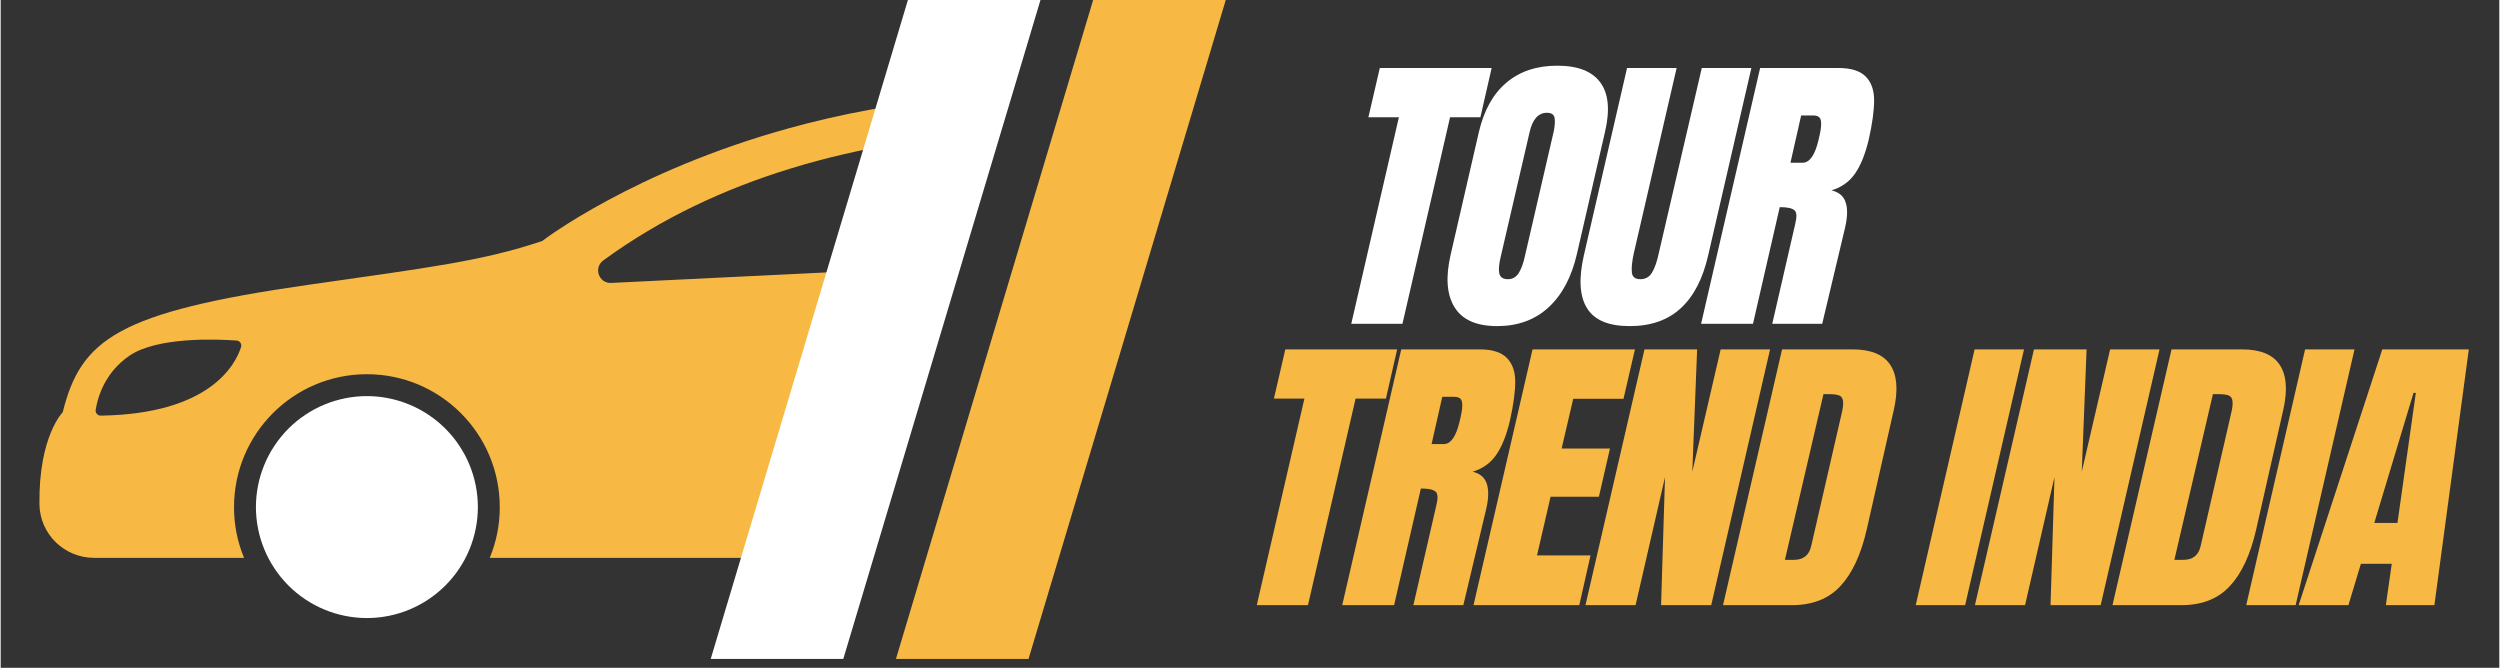 <svg xmlns="http://www.w3.org/2000/svg" xmlns:xlink="http://www.w3.org/1999/xlink" width="292" zoomAndPan="magnify" viewBox="0 0 218.88 58.5" height="78" preserveAspectRatio="xMidYMid meet" version="1.0"><rect x="0" y="0" width="218.88" height="58.5" fill="#333333" stroke="none"/><defs><g/><clipPath id="1546b89441"><path d="M 3.309 8 L 89 8 L 89 49 L 3.309 49 Z M 3.309 8 " clip-rule="nonzero"/></clipPath><clipPath id="0d7460c942"><path d="M 78 0 L 107.418 0 L 107.418 58 L 78 58 Z M 78 0 " clip-rule="nonzero"/></clipPath></defs><g clip-path="url(#1546b89441)"><path fill="#f7b944" d="M 76.113 9.617 C 73.609 10.074 71.25 10.625 69.039 11.238 C 55.43 15 47.555 21.02 47.434 21.113 C 42.223 22.867 37.48 23.445 26.957 24.949 C 10.219 27.344 7.027 29.734 5.434 36.113 C 5.434 36.113 3.32 38.223 3.395 44.164 C 3.426 46.773 5.566 48.867 8.18 48.867 L 21.32 48.867 C 20.73 47.445 20.438 45.961 20.441 44.422 C 20.441 37.992 25.652 32.781 32.078 32.781 C 38.508 32.781 43.719 37.992 43.719 44.422 C 43.723 45.961 43.43 47.445 42.84 48.867 L 76.312 48.867 L 83.965 23.289 L 79.387 23.512 L 71.848 23.887 L 69.793 23.988 L 67.004 24.125 L 63.113 24.312 L 53.48 24.785 C 52.398 24.84 51.914 23.457 52.785 22.816 C 57.863 19.098 63.473 16.512 69.277 14.738 C 70.781 14.277 72.301 13.871 73.832 13.516 C 74.23 13.422 74.629 13.332 75.031 13.246 C 75.672 13.109 76.316 12.98 76.957 12.855 C 80.348 12.215 83.75 11.793 87.102 11.535 L 87.492 11.504 L 88.449 8.316 C 84.305 8.441 80.195 8.875 76.113 9.617 Z M 21.055 30.406 C 20.566 31.938 18.344 36.262 8.766 36.41 C 8.629 36.41 8.516 36.359 8.426 36.258 C 8.336 36.152 8.301 36.035 8.324 35.898 C 8.477 34.902 9.066 32.66 11.297 31.148 C 13.762 29.484 19 29.711 20.664 29.832 C 20.809 29.84 20.918 29.906 21 30.023 C 21.078 30.141 21.098 30.27 21.055 30.406 Z M 21.055 30.406 " fill-opacity="1" fill-rule="nonzero"/></g><path fill="#ffffff" d="M 41.801 44.418 C 41.801 45.059 41.738 45.691 41.613 46.316 C 41.488 46.941 41.305 47.551 41.059 48.141 C 40.816 48.73 40.516 49.289 40.16 49.82 C 39.809 50.352 39.402 50.84 38.953 51.293 C 38.5 51.742 38.012 52.145 37.48 52.5 C 36.949 52.855 36.391 53.156 35.801 53.398 C 35.211 53.645 34.602 53.828 33.977 53.953 C 33.352 54.078 32.719 54.141 32.082 54.141 C 31.441 54.141 30.809 54.078 30.184 53.953 C 29.559 53.828 28.949 53.645 28.359 53.398 C 27.77 53.156 27.211 52.855 26.68 52.5 C 26.148 52.145 25.66 51.742 25.207 51.293 C 24.758 50.84 24.355 50.352 24 49.82 C 23.645 49.289 23.344 48.73 23.102 48.141 C 22.855 47.551 22.672 46.941 22.547 46.316 C 22.422 45.691 22.359 45.059 22.359 44.418 C 22.359 43.781 22.422 43.148 22.547 42.523 C 22.672 41.898 22.855 41.289 23.102 40.699 C 23.344 40.109 23.645 39.551 24 39.02 C 24.355 38.488 24.758 38 25.207 37.547 C 25.66 37.098 26.148 36.691 26.68 36.34 C 27.211 35.984 27.77 35.684 28.359 35.441 C 28.949 35.195 29.559 35.012 30.184 34.887 C 30.809 34.762 31.441 34.699 32.082 34.699 C 32.719 34.699 33.352 34.762 33.977 34.887 C 34.602 35.012 35.211 35.195 35.801 35.441 C 36.391 35.684 36.949 35.984 37.48 36.34 C 38.012 36.691 38.5 37.098 38.953 37.547 C 39.402 38 39.809 38.488 40.16 39.02 C 40.516 39.551 40.816 40.109 41.059 40.699 C 41.305 41.289 41.488 41.898 41.613 42.523 C 41.738 43.148 41.801 43.781 41.801 44.418 Z M 41.801 44.418 " fill-opacity="1" fill-rule="nonzero"/><path fill="#ffffff" d="M 91.086 0 L 88.348 9.16 L 87.418 12.262 L 83.988 23.727 L 76.543 48.605 L 73.812 57.723 L 62.199 57.723 L 64.926 48.605 L 72.199 24.305 L 75.297 13.957 L 76.352 10.43 L 79.473 0 Z M 91.086 0 " fill-opacity="1" fill-rule="nonzero"/><g clip-path="url(#0d7460c942)"><path fill="#f7b944" d="M 107.316 0 L 104.332 9.977 L 103.484 12.805 L 100.484 22.832 L 92.77 48.605 L 90.039 57.723 L 78.426 57.723 L 81.152 48.605 L 89.379 21.117 L 92.109 11.996 L 92.949 9.188 L 95.699 0 Z M 107.316 0 " fill-opacity="1" fill-rule="nonzero"/></g><g fill="#ffffff" fill-opacity="1"><g transform="translate(117.967, 28.364)"><g><path d="M 0.344 0 L 4.516 -18.094 L 1.844 -18.094 L 2.844 -22.406 L 12.641 -22.406 L 11.656 -18.094 L 9 -18.094 L 4.828 0 Z M 0.344 0 "/></g></g></g><g fill="#ffffff" fill-opacity="1"><g transform="translate(127.357, 28.364)"><g><path d="M 3.734 0.203 C 1.922 0.203 0.676 -0.348 0 -1.453 C -0.688 -2.555 -0.797 -4.109 -0.328 -6.109 L 2.125 -16.766 C 2.57 -18.691 3.379 -20.145 4.547 -21.125 C 5.711 -22.113 7.195 -22.609 9 -22.609 C 10.812 -22.609 12.07 -22.113 12.781 -21.125 C 13.5 -20.145 13.629 -18.691 13.172 -16.766 L 10.719 -6.109 C 10.25 -4.086 9.422 -2.531 8.234 -1.438 C 7.047 -0.344 5.547 0.203 3.734 0.203 Z M 4.672 -3.906 C 5.066 -3.906 5.379 -4.078 5.609 -4.422 C 5.836 -4.773 6.02 -5.266 6.156 -5.891 L 8.688 -16.844 C 8.789 -17.332 8.816 -17.727 8.766 -18.031 C 8.711 -18.332 8.488 -18.484 8.094 -18.484 C 7.344 -18.484 6.836 -17.922 6.578 -16.797 L 4.047 -5.875 C 3.891 -5.227 3.848 -4.738 3.922 -4.406 C 4.004 -4.07 4.254 -3.906 4.672 -3.906 Z M 4.672 -3.906 "/></g></g></g><g fill="#ffffff" fill-opacity="1"><g transform="translate(139.094, 28.364)"><g><path d="M 3.609 0.203 C 1.766 0.203 0.52 -0.316 -0.125 -1.359 C -0.781 -2.398 -0.875 -3.945 -0.406 -6 L 3.375 -22.406 L 7.719 -22.406 L 3.969 -6.188 C 3.812 -5.469 3.754 -4.906 3.797 -4.5 C 3.836 -4.102 4.086 -3.906 4.547 -3.906 C 4.992 -3.906 5.332 -4.098 5.562 -4.484 C 5.801 -4.879 6 -5.445 6.156 -6.188 L 9.922 -22.406 L 14.266 -22.406 L 10.484 -6 C 10.016 -3.945 9.211 -2.398 8.078 -1.359 C 6.941 -0.316 5.453 0.203 3.609 0.203 Z M 3.609 0.203 "/></g></g></g><g fill="#ffffff" fill-opacity="1"><g transform="translate(150.518, 28.364)"><g><path d="M 3.609 -22.406 L 10.484 -22.406 C 11.578 -22.406 12.367 -22.156 12.859 -21.656 C 13.348 -21.164 13.594 -20.473 13.594 -19.578 C 13.594 -18.68 13.438 -17.535 13.125 -16.141 C 12.82 -14.867 12.422 -13.875 11.922 -13.156 C 11.43 -12.445 10.742 -11.957 9.859 -11.688 C 10.504 -11.539 10.914 -11.195 11.094 -10.656 C 11.281 -10.125 11.27 -9.395 11.062 -8.469 L 9.047 0 L 4.672 0 L 6.688 -8.766 C 6.844 -9.391 6.816 -9.785 6.609 -9.953 C 6.398 -10.129 5.973 -10.219 5.328 -10.219 L 2.984 0 L -1.562 0 Z M 7.328 -14.109 C 7.953 -14.109 8.422 -14.785 8.734 -16.141 C 8.879 -16.734 8.953 -17.176 8.953 -17.469 C 8.961 -17.77 8.91 -17.973 8.797 -18.078 C 8.691 -18.191 8.508 -18.25 8.25 -18.25 L 7.203 -18.25 L 6.266 -14.109 Z M 7.328 -14.109 "/></g></g></g><g fill="#f7b944" fill-opacity="1"><g transform="translate(109.69, 53.012)"><g><path d="M 0.344 0 L 4.516 -18.094 L 1.844 -18.094 L 2.844 -22.406 L 12.641 -22.406 L 11.656 -18.094 L 9 -18.094 L 4.828 0 Z M 0.344 0 "/></g></g></g><g fill="#f7b944" fill-opacity="1"><g transform="translate(119.08, 53.012)"><g><path d="M 3.609 -22.406 L 10.484 -22.406 C 11.578 -22.406 12.367 -22.156 12.859 -21.656 C 13.348 -21.164 13.594 -20.473 13.594 -19.578 C 13.594 -18.68 13.438 -17.535 13.125 -16.141 C 12.82 -14.867 12.422 -13.875 11.922 -13.156 C 11.43 -12.445 10.742 -11.957 9.859 -11.688 C 10.504 -11.539 10.914 -11.195 11.094 -10.656 C 11.281 -10.125 11.27 -9.395 11.062 -8.469 L 9.047 0 L 4.672 0 L 6.688 -8.766 C 6.844 -9.391 6.816 -9.785 6.609 -9.953 C 6.398 -10.129 5.973 -10.219 5.328 -10.219 L 2.984 0 L -1.562 0 Z M 7.328 -14.109 C 7.953 -14.109 8.422 -14.785 8.734 -16.141 C 8.879 -16.734 8.953 -17.176 8.953 -17.469 C 8.961 -17.77 8.91 -17.973 8.797 -18.078 C 8.691 -18.191 8.508 -18.25 8.25 -18.25 L 7.203 -18.25 L 6.266 -14.109 Z M 7.328 -14.109 "/></g></g></g><g fill="#f7b944" fill-opacity="1"><g transform="translate(130.582, 53.012)"><g><path d="M -1.562 0 L 3.609 -22.406 L 12.578 -22.406 L 11.578 -18.078 L 7.172 -18.078 L 6.156 -13.719 L 10.391 -13.719 L 9.422 -9.5 L 5.188 -9.5 L 4 -4.359 L 8.688 -4.359 L 7.703 0 Z M -1.562 0 "/></g></g></g><g fill="#f7b944" fill-opacity="1"><g transform="translate(140.389, 53.012)"><g><path d="M -1.562 0 L 3.609 -22.406 L 8.219 -22.406 L 7.797 -11.688 L 10.281 -22.406 L 14.609 -22.406 L 9.453 0 L 5.062 0 L 5.406 -11.219 L 2.828 0 Z M -1.562 0 "/></g></g></g><g fill="#f7b944" fill-opacity="1"><g transform="translate(152.44, 53.012)"><g><path d="M 3.609 -22.406 L 9.781 -22.406 C 11.383 -22.406 12.484 -21.957 13.078 -21.062 C 13.68 -20.176 13.789 -18.867 13.406 -17.141 L 11.031 -6.656 C 10.531 -4.445 9.758 -2.785 8.719 -1.672 C 7.688 -0.555 6.27 0 4.469 0 L -1.562 0 Z M 4.641 -3.969 C 5.461 -3.969 5.969 -4.363 6.156 -5.156 L 8.812 -16.719 C 8.938 -17.219 8.984 -17.594 8.953 -17.844 C 8.93 -18.102 8.828 -18.273 8.641 -18.359 C 8.461 -18.441 8.156 -18.484 7.719 -18.484 L 7.234 -18.484 L 3.859 -3.969 Z M 4.641 -3.969 "/></g></g></g><g fill="#f7b944" fill-opacity="1"><g transform="translate(164.36, 53.012)"><g/></g></g><g fill="#f7b944" fill-opacity="1"><g transform="translate(169.524, 53.012)"><g><path d="M -1.766 0 L 3.391 -22.406 L 7.719 -22.406 L 2.562 0 Z M -1.766 0 "/></g></g></g><g fill="#f7b944" fill-opacity="1"><g transform="translate(174.506, 53.012)"><g><path d="M -1.562 0 L 3.609 -22.406 L 8.219 -22.406 L 7.797 -11.688 L 10.281 -22.406 L 14.609 -22.406 L 9.453 0 L 5.062 0 L 5.406 -11.219 L 2.828 0 Z M -1.562 0 "/></g></g></g><g fill="#f7b944" fill-opacity="1"><g transform="translate(186.556, 53.012)"><g><path d="M 3.609 -22.406 L 9.781 -22.406 C 11.383 -22.406 12.484 -21.957 13.078 -21.062 C 13.68 -20.176 13.789 -18.867 13.406 -17.141 L 11.031 -6.656 C 10.531 -4.445 9.758 -2.785 8.719 -1.672 C 7.688 -0.555 6.27 0 4.469 0 L -1.562 0 Z M 4.641 -3.969 C 5.461 -3.969 5.969 -4.363 6.156 -5.156 L 8.812 -16.719 C 8.938 -17.219 8.984 -17.594 8.953 -17.844 C 8.93 -18.102 8.828 -18.273 8.641 -18.359 C 8.461 -18.441 8.156 -18.484 7.719 -18.484 L 7.234 -18.484 L 3.859 -3.969 Z M 4.641 -3.969 "/></g></g></g><g fill="#f7b944" fill-opacity="1"><g transform="translate(198.476, 53.012)"><g><path d="M -1.766 0 L 3.391 -22.406 L 7.719 -22.406 L 2.562 0 Z M -1.766 0 "/></g></g></g><g fill="#f7b944" fill-opacity="1"><g transform="translate(203.458, 53.012)"><g><path d="M -2.156 0 L 5.172 -22.406 L 12.75 -22.406 L 9.734 0 L 5.484 0 L 6 -3.625 L 3.297 -3.625 L 2.203 0 Z M 4.469 -7.203 L 6.5 -7.203 L 8.109 -18.594 L 7.906 -18.594 Z M 4.469 -7.203 "/></g></g></g></svg>